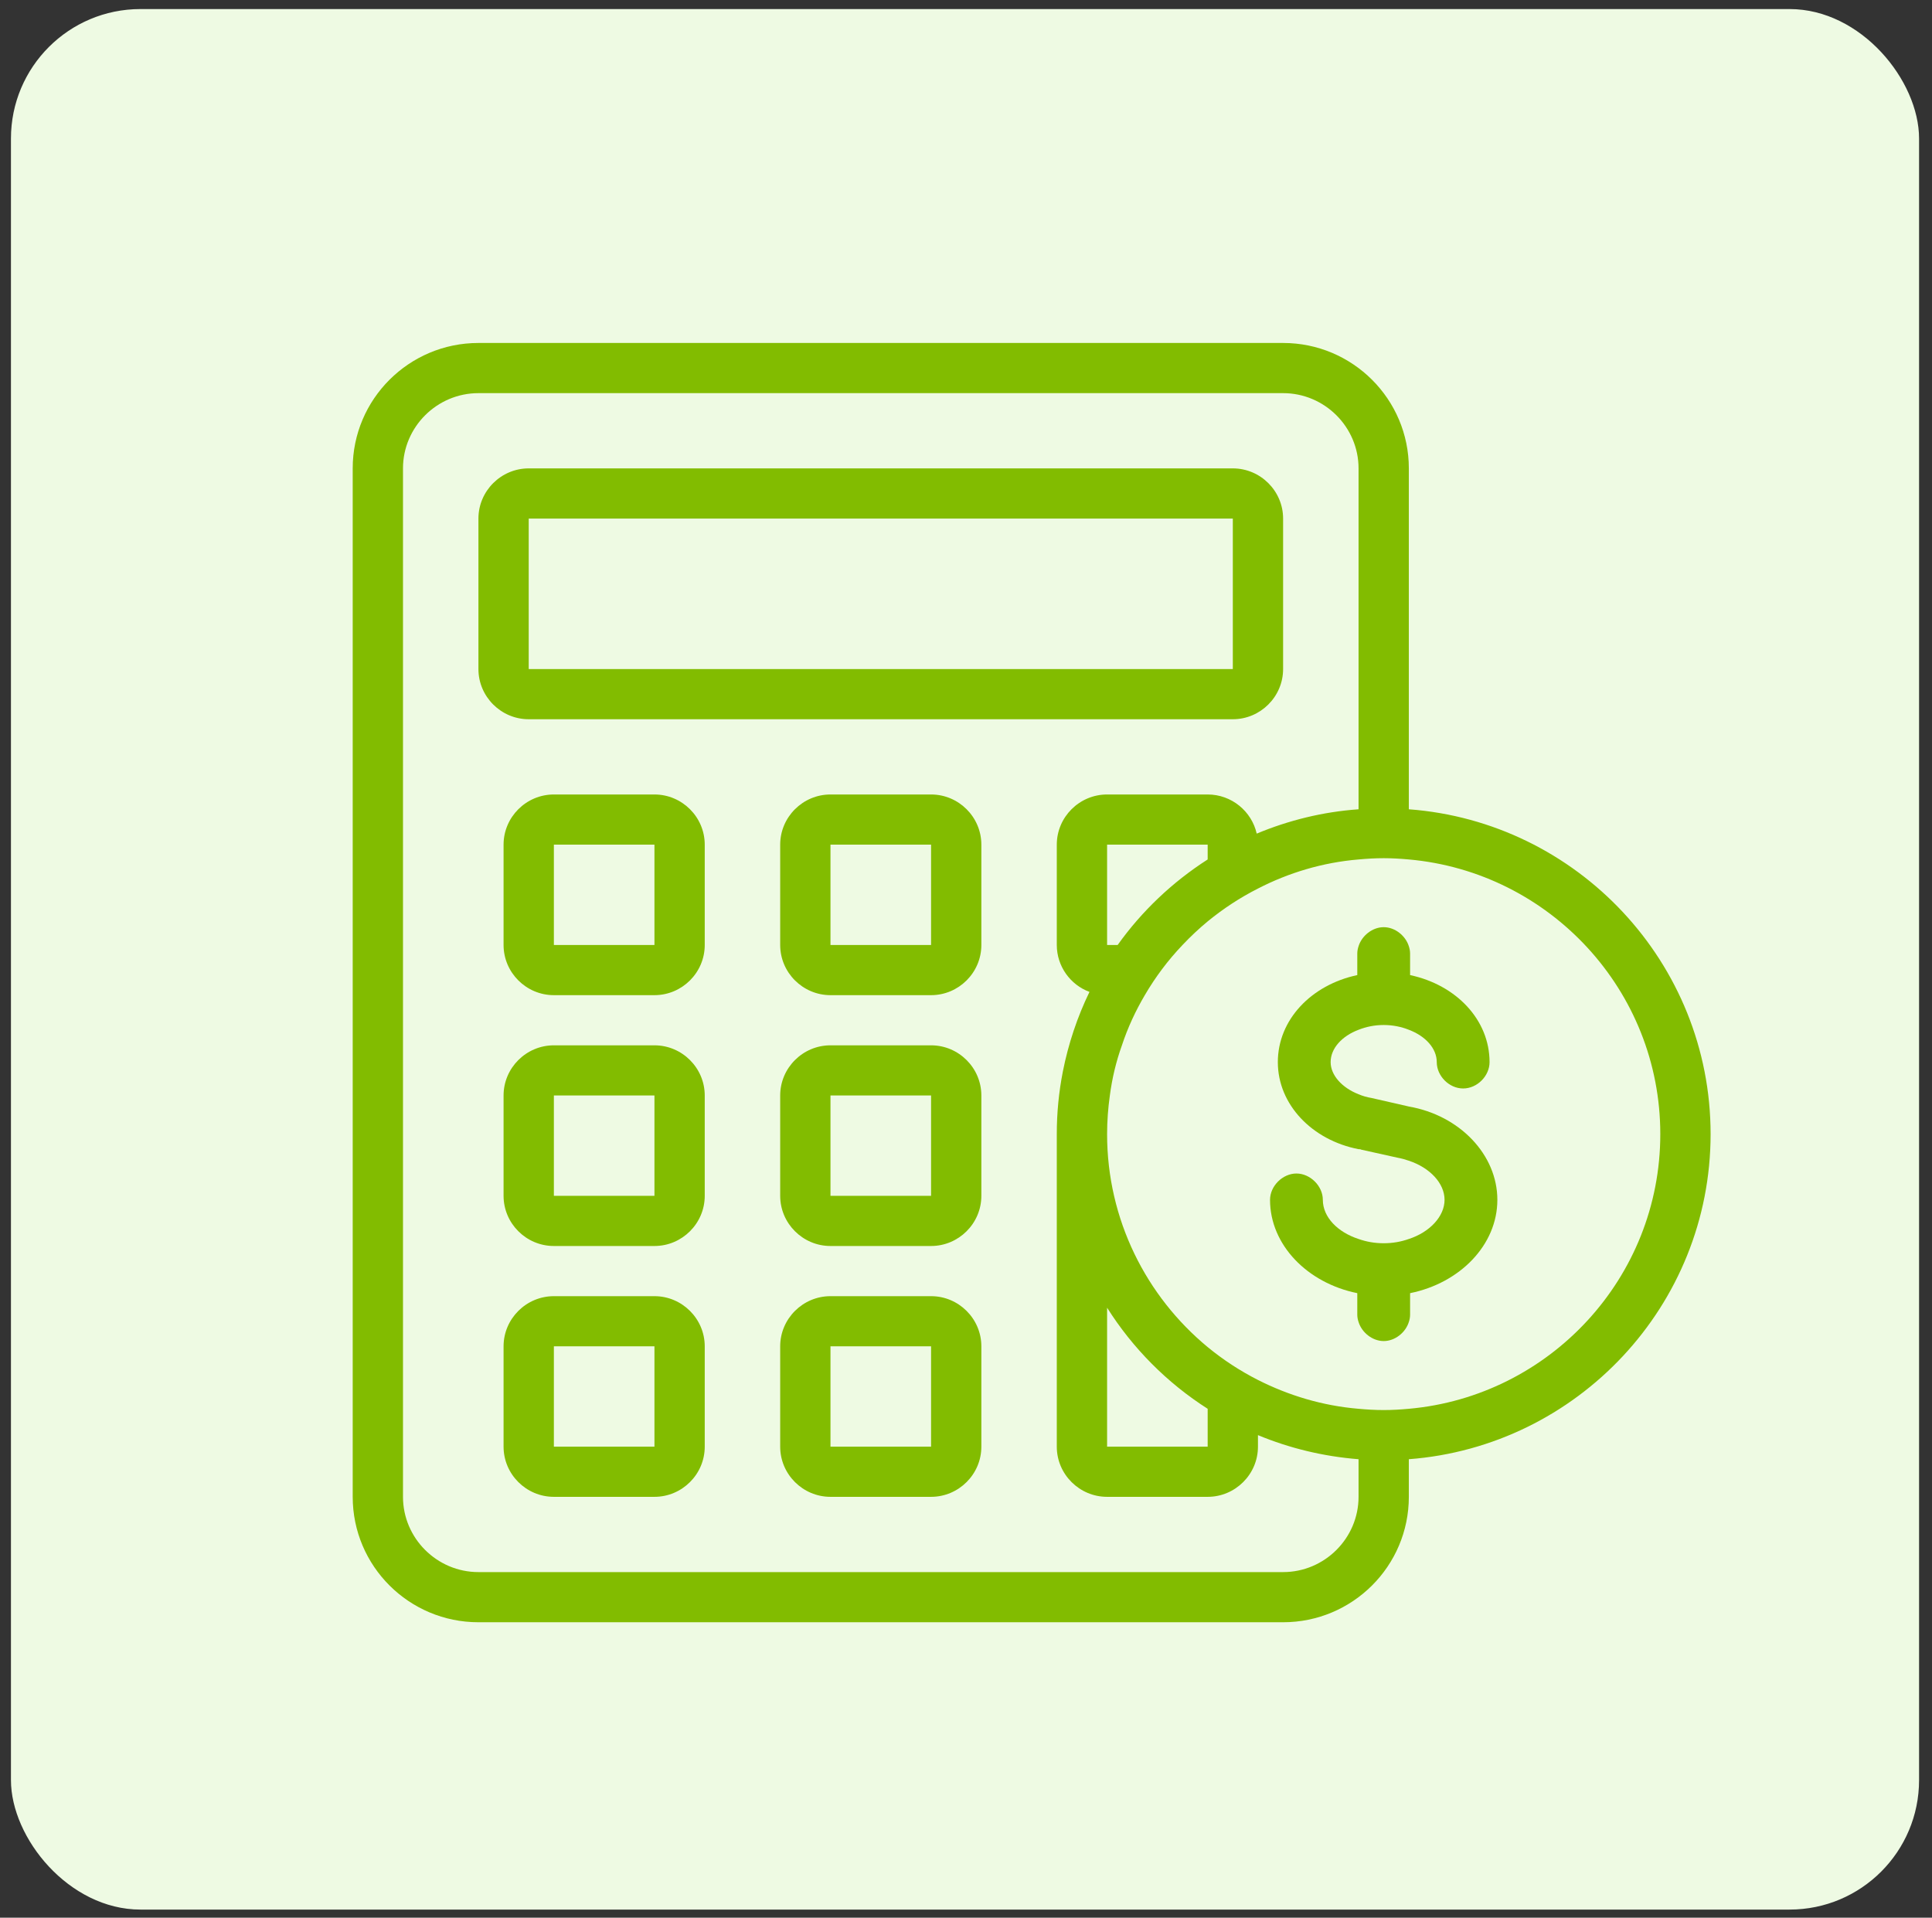<svg width="136" height="135" viewBox="0 0 136 135" fill="none" xmlns="http://www.w3.org/2000/svg">
<rect x="0" y="0" width="136" height="135" fill="#333333" stroke="none"/>
<rect x="0.771" y="0.638" width="134.319" height="133.79" rx="9.115" fill="#EEFAE3"/>
<g clip-path="url(#clip0_104_3)">
<path d="M99.173 56.971V32.973C99.173 28.1 95.208 24.144 90.323 24.144H33.678C28.793 24.144 24.828 28.1 24.828 32.973V105.372C24.828 110.246 28.793 114.201 33.678 114.201H90.323C95.208 114.201 99.173 110.246 99.173 105.372V102.724C111.033 101.823 120.415 91.899 120.415 79.838C120.415 67.778 111.033 57.854 99.173 56.971ZM99.173 99.174C98.589 99.227 98.005 99.263 97.403 99.263C96.801 99.263 96.217 99.227 95.633 99.174C93.102 98.962 90.712 98.238 88.552 97.144C87.296 96.508 86.11 95.731 85.012 94.83C80.693 91.263 77.932 85.86 77.932 79.838C77.932 78.92 78.002 78.002 78.126 77.119C78.286 75.901 78.569 74.718 78.976 73.587C79.383 72.351 79.932 71.168 80.587 70.056C81.33 68.784 82.215 67.601 83.242 66.524C83.808 65.924 84.393 65.376 85.012 64.864C86.11 63.964 87.296 63.187 88.552 62.551C90.712 61.438 93.102 60.715 95.633 60.503C96.217 60.45 96.801 60.414 97.403 60.414C98.005 60.414 98.589 60.45 99.173 60.503C109.086 61.386 116.874 69.72 116.874 79.838C116.874 89.957 109.086 98.291 99.173 99.174ZM77.932 66.524V59.461H85.012V60.503C82.534 62.092 80.374 64.14 78.675 66.524H77.932ZM77.932 92.058C79.737 94.919 82.162 97.355 85.012 99.174V101.841H77.932V92.058ZM95.633 105.372C95.633 108.286 93.243 110.67 90.323 110.67H33.678C30.758 110.67 28.368 108.286 28.368 105.372V32.973C28.368 30.06 30.758 27.676 33.678 27.676H90.323C93.243 27.676 95.633 30.06 95.633 32.973V56.971C93.119 57.148 90.712 57.748 88.464 58.684C88.11 57.112 86.694 55.929 85.012 55.929H77.932C75.984 55.929 74.391 57.518 74.391 59.461V66.524C74.391 68.025 75.347 69.332 76.692 69.826C75.843 71.574 75.206 73.464 74.816 75.442C74.533 76.889 74.391 78.337 74.391 79.838V101.841C74.391 103.783 75.984 105.372 77.932 105.372H85.012C86.959 105.372 88.552 103.783 88.552 101.841V101.028C90.765 101.947 93.155 102.529 95.633 102.724V105.372Z" fill="#82BC00"/>
<path d="M99.173 77.896C99.173 77.896 99.12 77.878 99.102 77.878L96.553 77.296C96.235 77.243 95.916 77.154 95.633 77.031C94.464 76.572 93.668 75.689 93.668 74.77C93.668 73.799 94.464 72.934 95.633 72.493C96.164 72.281 96.766 72.157 97.403 72.157C98.04 72.157 98.642 72.281 99.173 72.493C100.341 72.934 101.138 73.799 101.138 74.77C101.138 75.742 102.005 76.625 102.996 76.625C103.988 76.625 104.855 75.742 104.855 74.77C104.855 71.786 102.501 69.332 99.261 68.643V67.124C99.261 66.948 99.226 66.771 99.173 66.612C98.943 65.871 98.199 65.27 97.403 65.27C96.606 65.27 95.863 65.871 95.633 66.612C95.58 66.771 95.544 66.948 95.544 67.124V68.643C92.305 69.332 89.951 71.786 89.951 74.77C89.951 77.755 92.358 80.262 95.633 80.898C95.704 80.898 95.757 80.898 95.827 80.933L98.376 81.498C98.66 81.551 98.925 81.622 99.173 81.71C100.66 82.205 101.687 83.299 101.687 84.465C101.687 85.63 100.642 86.743 99.173 87.22C98.624 87.414 98.04 87.52 97.403 87.52C96.766 87.52 96.181 87.414 95.633 87.22C94.163 86.743 93.119 85.683 93.119 84.465C93.119 83.494 92.234 82.611 91.26 82.611C90.287 82.611 89.402 83.494 89.402 84.465C89.402 87.643 92.039 90.327 95.544 91.034V92.552C95.544 92.729 95.58 92.906 95.633 93.064C95.863 93.806 96.606 94.406 97.403 94.406C98.199 94.406 98.943 93.806 99.173 93.064C99.226 92.906 99.261 92.729 99.261 92.552V91.034C102.766 90.327 105.404 87.643 105.404 84.465C105.404 81.286 102.749 78.514 99.173 77.896Z" fill="#82BC00"/>
<path d="M86.782 50.632C88.729 50.632 90.322 49.042 90.322 47.1V36.505C90.322 34.563 88.729 32.973 86.782 32.973H37.218C35.271 32.973 33.678 34.563 33.678 36.505V47.1C33.678 49.042 35.271 50.632 37.218 50.632H86.782ZM37.218 36.505H86.782V47.1H37.218V36.505Z" fill="#82BC00"/>
<path d="M46.069 55.929H38.989C37.041 55.929 35.448 57.518 35.448 59.461V66.524C35.448 68.466 37.041 70.056 38.989 70.056H46.069C48.016 70.056 49.609 68.466 49.609 66.524V59.461C49.609 57.518 48.016 55.929 46.069 55.929ZM46.069 66.524H38.989V59.461H46.069V66.524Z" fill="#82BC00"/>
<path d="M46.069 73.587H38.989C37.041 73.587 35.448 75.177 35.448 77.119V84.182C35.448 86.125 37.041 87.714 38.989 87.714H46.069C48.016 87.714 49.609 86.125 49.609 84.182V77.119C49.609 75.177 48.016 73.587 46.069 73.587ZM46.069 84.182H38.989V77.119H46.069V84.182Z" fill="#82BC00"/>
<path d="M46.069 91.246H38.989C37.041 91.246 35.448 92.835 35.448 94.777V101.841C35.448 103.783 37.041 105.372 38.989 105.372H46.069C48.016 105.372 49.609 103.783 49.609 101.841V94.777C49.609 92.835 48.016 91.246 46.069 91.246ZM46.069 101.841H38.989V94.777H46.069V101.841Z" fill="#82BC00"/>
<path d="M65.541 55.929H58.46C56.513 55.929 54.92 57.518 54.92 59.461V66.524C54.92 68.466 56.513 70.056 58.46 70.056H65.541C67.488 70.056 69.081 68.466 69.081 66.524V59.461C69.081 57.518 67.488 55.929 65.541 55.929ZM65.541 66.524H58.46V59.461H65.541V66.524Z" fill="#82BC00"/>
<path d="M65.541 73.587H58.46C56.513 73.587 54.92 75.177 54.92 77.119V84.182C54.92 86.125 56.513 87.714 58.46 87.714H65.541C67.488 87.714 69.081 86.125 69.081 84.182V77.119C69.081 75.177 67.488 73.587 65.541 73.587ZM65.541 84.182H58.46V77.119H65.541V84.182Z" fill="#82BC00"/>
<path d="M65.541 91.246H58.46C56.513 91.246 54.92 92.835 54.92 94.777V101.841C54.92 103.783 56.513 105.372 58.46 105.372H65.541C67.488 105.372 69.081 103.783 69.081 101.841V94.777C69.081 92.835 67.488 91.246 65.541 91.246ZM65.541 101.841H58.46V94.777H65.541V101.841Z" fill="#82BC00"/>
</g>
<defs>
<clipPath id="clip0_104_3">
<rect width="95.587" height="90.057" fill="white" transform="translate(24.828 24.144)"/>
</clipPath>
</defs>
</svg>
